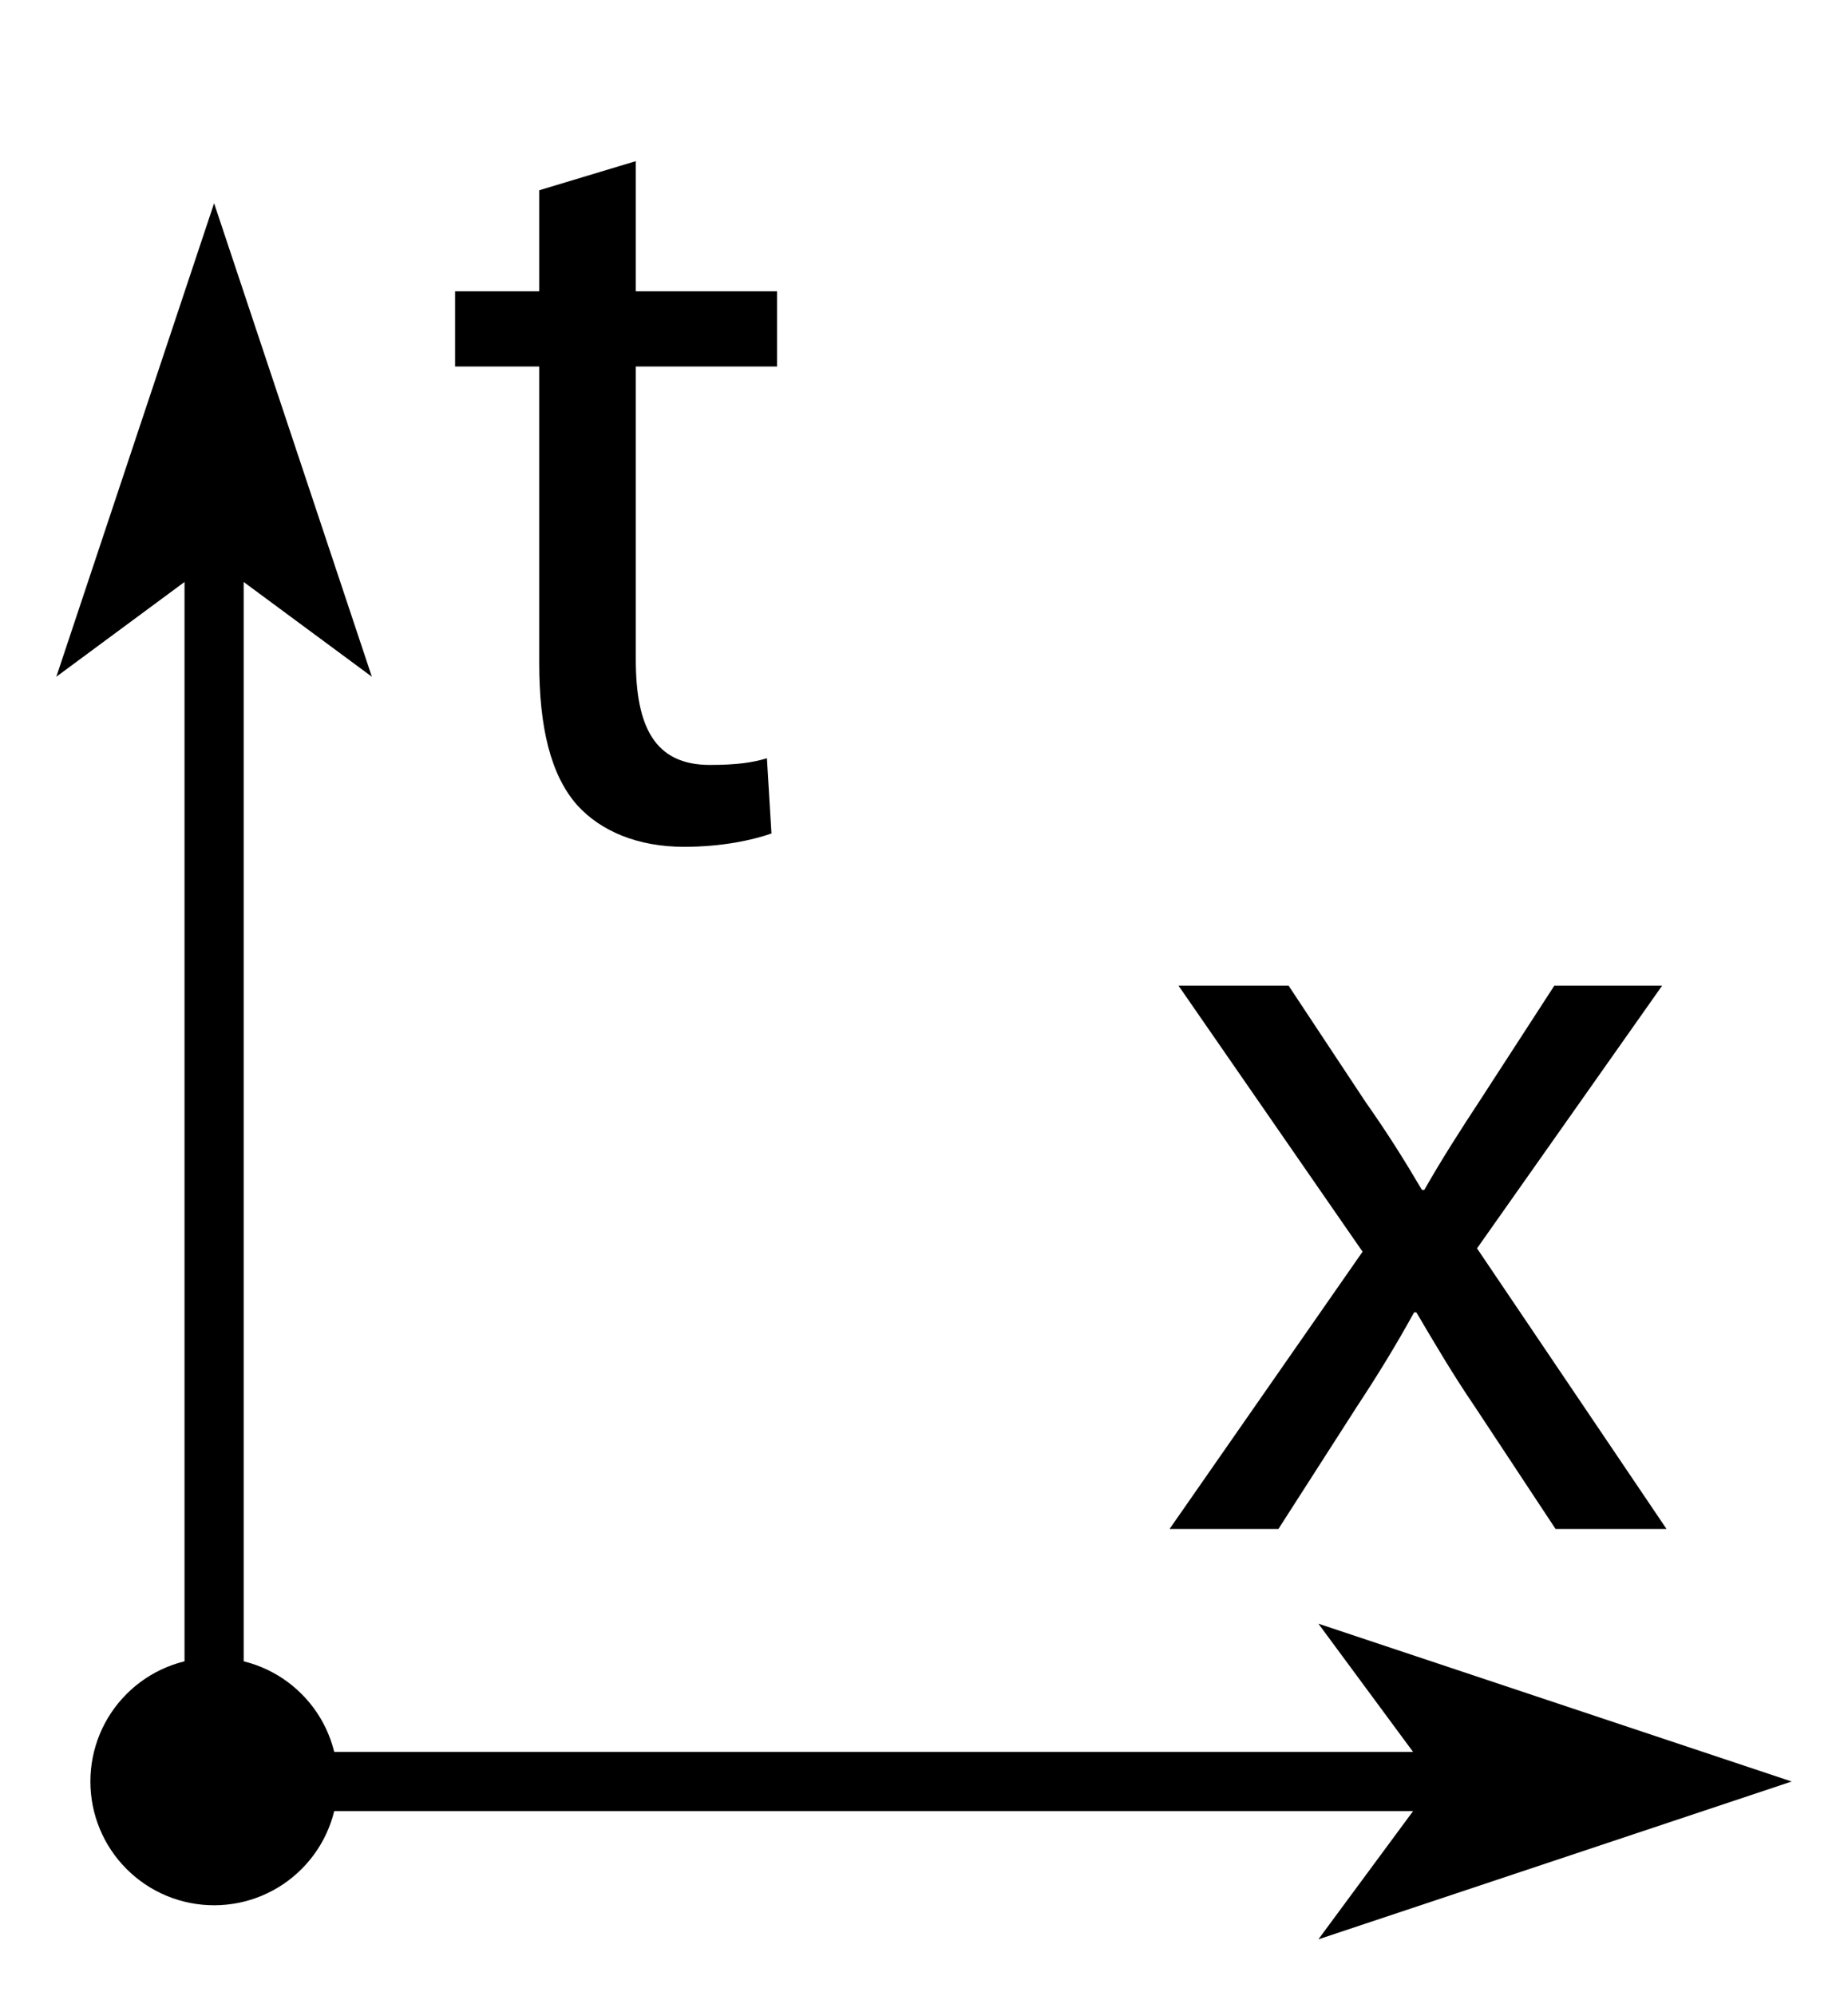 <?xml version="1.0" encoding="utf-8" standalone="no"?>
<!DOCTYPE svg PUBLIC "-//W3C//DTD SVG 1.1//EN"
  "http://www.w3.org/Graphics/SVG/1.1/DTD/svg11.dtd">
<svg xmlns:xlink="http://www.w3.org/1999/xlink" width="23.616pt" height="25.492pt" viewBox="0 0 23.616 25.492" xmlns="http://www.w3.org/2000/svg" version="1.1">
 <defs>
  <style type="text/css">*{stroke-linejoin: round; stroke-linecap: butt}</style>
 </defs>
 <g id="figure_1">
  <g id="patch_1">
   <path d="M 0 25.492 
L 23.616 25.492 
L 23.616 0 
L 0 0 
L 0 25.492 
z
" style="fill: none"/>
  </g>
  <g id="axes_1">
   <g id="patch_2">
    <path d="M 22.896 22.756 
L 16.848 24.772 
L 18.058 23.134 
L 2.736 23.134 
L 2.736 22.378 
L 18.058 22.378 
L 16.848 20.74 
z
" clip-path="url(#p5107cd412b)"/>
   </g>
   <g id="patch_3">
    <path d="M 2.736 2.596 
L 4.752 8.644 
L 3.114 7.434 
L 3.114 22.756 
L 2.358 22.756 
L 2.358 7.434 
L 0.72 8.644 
z
" clip-path="url(#p5107cd412b)"/>
   </g>
   <g id="PathCollection_1">
    <path d="M 2.736 24.337 
C 3.155 24.337 3.558 24.171 3.854 23.874 
C 4.151 23.578 4.317 23.175 4.317 22.756 
C 4.317 22.337 4.151 21.934 3.854 21.638 
C 3.558 21.341 3.155 21.175 2.736 21.175 
C 2.317 21.175 1.914 21.341 1.618 21.638 
C 1.321 21.934 1.155 22.337 1.155 22.756 
C 1.155 23.175 1.321 23.578 1.618 23.874 
C 1.914 24.171 2.317 24.337 2.736 24.337 
z
" clip-path="url(#p5107cd412b)"/>
   </g>
   <g id="text_1">
    <!-- x -->
    <g transform="translate(14.832 19.53) scale(0.14 -0.14)">
     <defs>
      <path id="MyriadPro-Regular-78" d="M 102 3098 
L 1152 1581 
L 51 0 
L 672 0 
L 1120 698 
C 1242 883 1344 1050 1446 1235 
L 1459 1235 
C 1568 1050 1670 877 1792 698 
L 2253 0 
L 2886 0 
L 1805 1600 
L 2861 3098 
L 2246 3098 
L 1818 2438 
C 1709 2272 1606 2112 1504 1933 
L 1491 1933 
C 1389 2106 1293 2259 1171 2432 
L 730 3098 
L 102 3098 
z
" transform="scale(0.016)"/>
     </defs>
     <use xlink:href="#MyriadPro-Regular-78"/>
    </g>
   </g>
   <g id="text_2">
    <!-- t -->
    <g transform="translate(5.558 10.66) scale(0.14 -0.14)">
     <defs>
      <path id="MyriadPro-Regular-74" d="M 595 3674 
L 595 3098 
L 115 3098 
L 115 2669 
L 595 2669 
L 595 979 
C 595 614 659 339 813 166 
C 947 19 1158 -70 1421 -70 
C 1638 -70 1811 -32 1920 6 
L 1894 435 
C 1811 410 1722 397 1568 397 
C 1254 397 1146 614 1146 998 
L 1146 2669 
L 1952 2669 
L 1952 3098 
L 1146 3098 
L 1146 3840 
L 595 3674 
z
" transform="scale(0.016)"/>
     </defs>
     <use xlink:href="#MyriadPro-Regular-74"/>
    </g>
   </g>
  </g>
 </g>
 <defs>
  <clipPath id="p5107cd412b">
   <rect x="0.72" y="2.596" width="22.176" height="22.176"/>
  </clipPath>
 </defs>
</svg>
